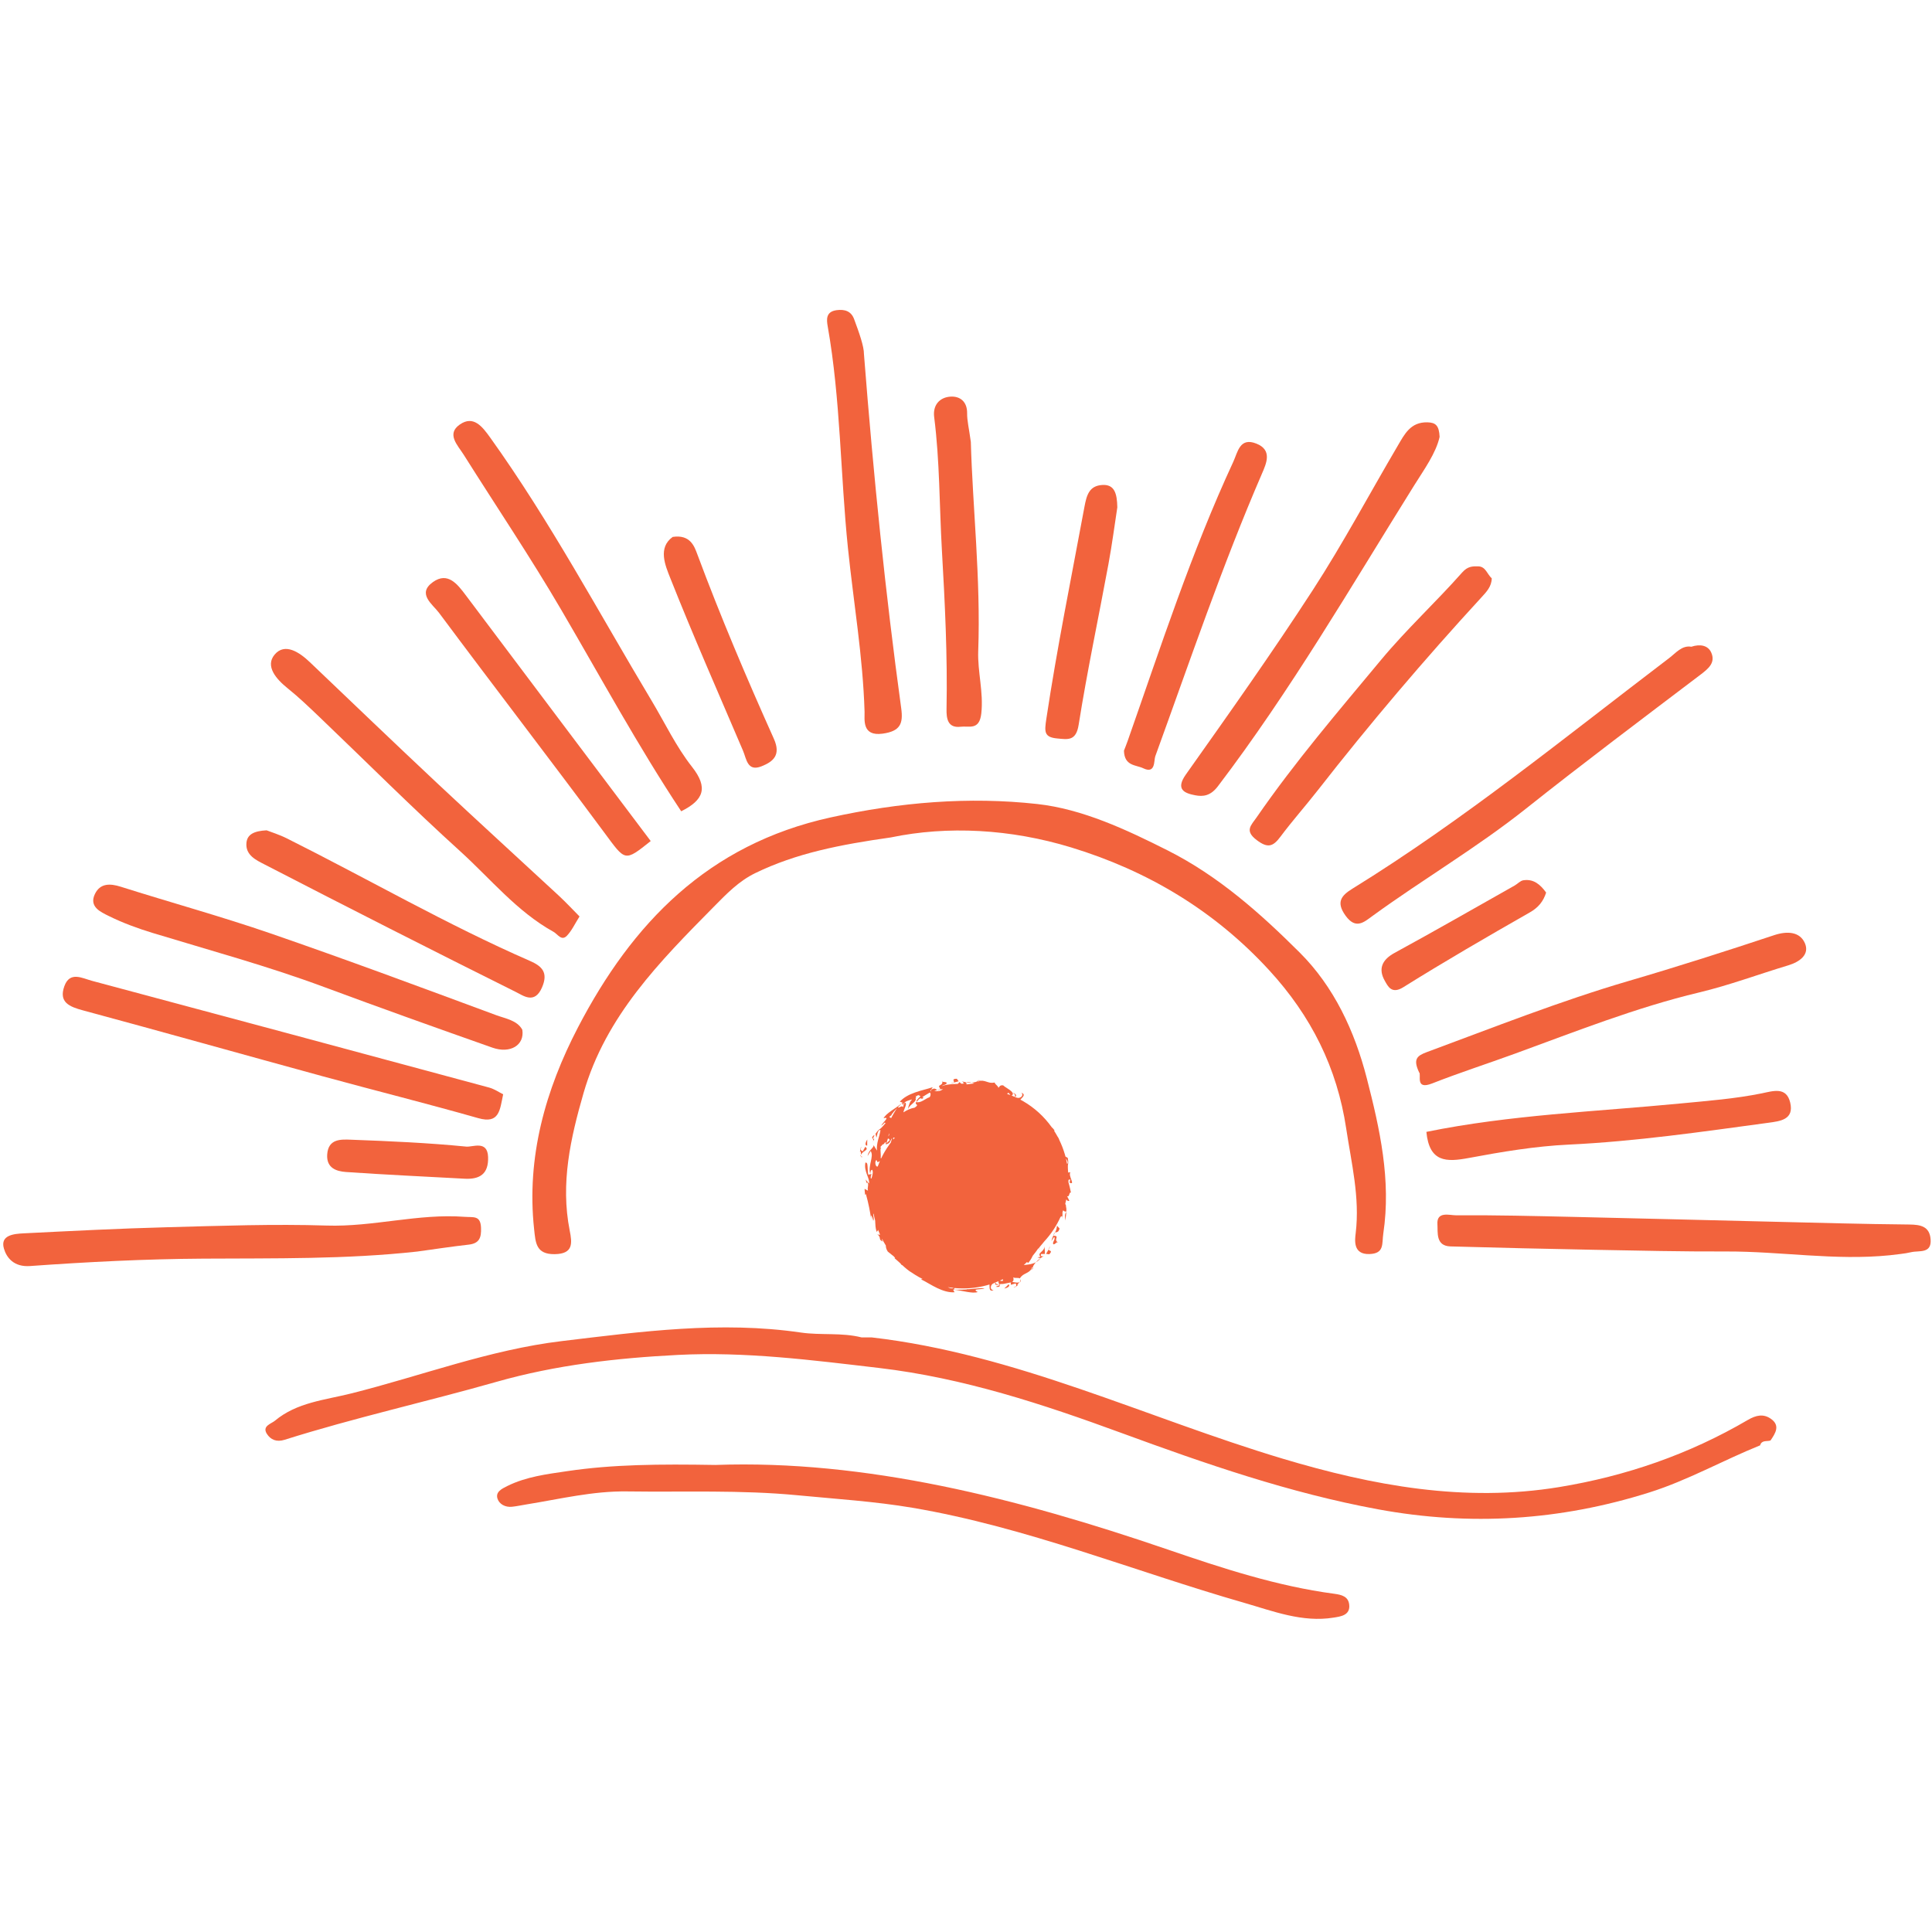 <svg xmlns="http://www.w3.org/2000/svg" xmlns:xlink="http://www.w3.org/1999/xlink" width="1080" zoomAndPan="magnify" viewBox="0 0 810 810" height="1080" preserveAspectRatio="xMidYMid meet" version="1.0"><defs><clipPath id="ea1d4b55a3"><path d="M 602 509 L 809.832 509 L 809.832 527 L 602 527 Z M 602 509 " clip-rule="nonzero"/></clipPath><clipPath id="2441eec0b7"><path d="M 346 129.602 L 379 129.602 L 379 308 L 346 308 Z M 346 129.602 " clip-rule="nonzero"/></clipPath><clipPath id="7e857aa212"><path d="M 409 452.27 L 412 452.27 L 412 454 L 409 454 Z M 409 452.27 " clip-rule="nonzero"/></clipPath><clipPath id="f40f60e6c4"><path d="M 399 452.27 L 402 452.27 L 402 454 L 399 454 Z M 399 452.27 " clip-rule="nonzero"/></clipPath><clipPath id="5fbad8241b"><path d="M 360.461 484 L 361 484 L 361 485 L 360.461 485 Z M 360.461 484 " clip-rule="nonzero"/></clipPath><clipPath id="1a4a5aead6"><path d="M 360.461 484 L 362 484 L 362 486 L 360.461 486 Z M 360.461 484 " clip-rule="nonzero"/></clipPath><clipPath id="979a7889b5"><path d="M 360.461 480 L 364 480 L 364 485 L 360.461 485 Z M 360.461 480 " clip-rule="nonzero"/></clipPath><clipPath id="4c4f4d9d54"><path d="M 362 453 L 449.441 453 L 449.441 542 L 362 542 Z M 362 453 " clip-rule="nonzero"/></clipPath></defs><path fill="#f2633d" d="M 373.48 351.098 C 352.211 354.121 333.852 357.695 316.695 366.031 C 309.676 369.438 304.566 374.797 299.297 380.133 C 276.648 403.07 253.984 425.91 244.648 458.285 C 239.188 477.227 234.926 496.109 238.852 515.922 C 239.887 521.137 240.457 525.711 232.539 525.812 C 224.691 525.91 224.547 521 223.938 515.398 C 220.637 485.109 228.754 456.793 242.32 430.738 C 265.047 387.086 296.781 354.039 348.191 342.723 C 377.25 336.324 406.141 333.906 434.902 337.09 C 453.746 339.176 472.078 347.73 489.574 356.555 C 510.855 367.289 528.41 382.918 544.906 399.359 C 559.262 413.664 567.934 432.25 573.027 452.035 C 578.512 473.348 583.297 494.75 579.961 517.117 C 579.312 521.461 580.527 525.543 574.152 525.766 C 567.086 526.016 568.059 519.719 568.391 516.918 C 570.168 501.953 566.578 487.633 564.402 473.141 C 560.582 447.676 549.711 425.957 532.145 406.816 C 509.105 381.715 481.051 365.035 449.086 355.285 C 423.645 347.527 397.238 346.141 373.484 351.098 Z M 373.48 351.098 " fill-opacity="1" fill-rule="nonzero"/><g clip-path="url(#ea1d4b55a3)"><path fill="#f2633d" d="M 792.219 526.281 C 769.324 528.582 746.578 524.609 723.742 524.688 C 705.203 524.754 686.664 524.328 668.125 523.977 C 648.133 523.602 628.145 523.121 608.156 522.566 C 601.828 522.391 602.875 516.684 602.645 513.262 C 602.273 507.684 607.816 509.539 610.41 509.52 C 626.914 509.402 643.422 509.824 659.926 510.195 C 687.293 510.809 714.66 511.531 742.031 512.18 C 761.508 512.641 780.98 513.207 800.461 513.383 C 805.305 513.426 809.016 514.207 809.418 519.613 C 809.871 525.734 804.586 524.203 801.281 524.984 C 798.324 525.684 795.246 525.871 792.219 526.281 Z M 792.219 526.281 " fill-opacity="1" fill-rule="nonzero"/></g><path fill="#f2633d" d="M 174.863 524.727 C 145.051 528.004 115.156 527.508 85.254 527.688 C 61.023 527.836 36.766 529.059 12.594 530.793 C 5.809 531.281 2.746 527.281 1.637 523.449 C 0.004 517.801 5.84 517.285 9.914 517.082 C 29.992 516.082 50.074 515.051 70.168 514.52 C 92.434 513.934 114.738 513.109 136.98 513.82 C 156.457 514.449 175.375 508.695 194.848 510.164 C 198.555 510.445 201.465 509.484 201.672 514.746 C 201.832 518.859 201.008 521.312 196.473 521.824 C 189.254 522.637 182.066 523.742 174.863 524.727 Z M 174.863 524.727 " fill-opacity="1" fill-rule="nonzero"/><path fill="#f2633d" d="M 218.977 431.707 C 220.016 438.207 213.918 441.867 206.445 439.234 C 182.844 430.918 159.277 422.504 135.824 413.793 C 112.281 405.047 88.078 398.477 64.09 391.172 C 57.785 389.254 51.512 386.961 45.617 384.043 C 42.219 382.363 37.137 380.164 39.844 374.711 C 42.035 370.297 46.078 370.324 50.598 371.754 C 71.574 378.398 92.824 384.23 113.617 391.398 C 145.238 402.305 176.602 413.977 207.973 425.594 C 211.93 427.062 216.777 427.738 218.977 431.707 Z M 218.977 431.707 " fill-opacity="1" fill-rule="nonzero"/><path fill="#f2633d" d="M 285.598 340.133 C 267.473 312.777 251.824 283.91 235.25 255.582 C 222.344 233.523 208.035 212.293 194.414 190.656 C 191.914 186.684 187.016 181.969 192.793 177.969 C 198.473 174.035 202.148 178.75 205.531 183.477 C 230.719 218.637 251.012 256.785 273.195 293.781 C 278.762 303.07 283.465 313.043 290.113 321.48 C 297.121 330.375 294.93 335.461 285.598 340.133 Z M 285.598 340.133 " fill-opacity="1" fill-rule="nonzero"/><path fill="#f2633d" d="M 709.105 271.145 C 712.777 269.926 716.086 270.555 717.434 273.562 C 719.328 277.785 716.309 280.297 713.02 282.797 C 688.504 301.406 663.871 319.867 639.785 339.016 C 619.246 355.34 596.637 368.602 575.477 383.98 C 571.91 386.574 568.438 389.859 564.129 383.895 C 560.047 378.234 562.324 375.473 567.012 372.582 C 613.73 343.734 656.195 309.051 699.793 275.91 C 702.617 273.762 705.176 270.465 709.102 271.145 Z M 709.105 271.145 " fill-opacity="1" fill-rule="nonzero"/><path fill="#f2633d" d="M 603.566 183.141 C 602.059 189.98 597.078 196.812 592.805 203.656 C 566.254 246.199 541.051 289.629 510.598 329.66 C 507.5 333.73 504.375 334.059 501.059 333.418 C 496.723 332.574 492.668 331.074 497.199 324.68 C 515.301 299.141 533.414 273.574 550.441 247.32 C 563.164 227.703 574.18 206.984 586.051 186.812 C 588.863 182.031 591.387 176.891 598.445 177.062 C 601.922 177.145 603.336 178.41 603.562 183.141 Z M 603.566 183.141 " fill-opacity="1" fill-rule="nonzero"/><path fill="#f2633d" d="M 210.949 458.793 C 209.559 465.457 209.371 471.309 200.523 468.793 C 178.797 462.617 156.875 457.133 135.086 451.18 C 101.652 442.043 68.293 432.645 34.832 423.617 C 29.152 422.086 24.531 420.27 26.98 413.469 C 29.277 407.09 34.445 410.113 38.562 411.215 C 94.082 426.066 149.59 440.984 205.074 455.965 C 207.285 456.562 209.27 457.969 210.945 458.793 Z M 210.949 458.793 " fill-opacity="1" fill-rule="nonzero"/><g clip-path="url(#2441eec0b7)"><path fill="#f2633d" d="M 362.215 148.449 C 366.254 200.059 371.199 248.598 377.84 296.953 C 378.73 303.438 377.422 306.559 370.055 307.586 C 361.215 308.816 362.57 301.551 362.473 298.363 C 361.777 275.312 357.863 252.656 355.508 229.816 C 352.316 198.883 352.453 167.613 347.023 136.836 C 346.523 134.016 346.176 130.672 350.727 130.043 C 354.23 129.562 356.871 130.5 358.09 133.789 C 360.199 139.477 362.246 145.223 362.215 148.449 Z M 362.215 148.449 " fill-opacity="1" fill-rule="nonzero"/></g><path fill="#f2633d" d="M 242.969 384.23 C 241.059 387.238 239.762 390.129 237.699 392.293 C 235.414 394.695 233.844 391.66 232.062 390.672 C 216.645 382.125 205.633 368.387 192.844 356.809 C 172.746 338.613 153.578 319.391 133.973 300.652 C 129.633 296.508 125.289 292.332 120.617 288.586 C 115.824 284.742 111.059 279.312 115.133 274.449 C 119.402 269.355 125.504 273.418 129.91 277.621 C 147.691 294.578 165.422 311.598 183.344 328.406 C 200.207 344.219 217.309 359.781 234.262 375.5 C 237.27 378.289 240.062 381.305 242.973 384.234 Z M 242.969 384.23 " fill-opacity="1" fill-rule="nonzero"/><path fill="#f2633d" d="M 594.961 449.582 C 592.414 444.152 593.953 442.672 598.168 441.113 C 626.27 430.723 654.117 419.668 682.93 411.238 C 703.352 405.266 723.633 398.773 743.828 392.07 C 749.332 390.246 754.543 390.625 756.668 395.336 C 758.836 400.141 754.594 403.262 749.738 404.723 C 737.273 408.473 725.02 413.066 712.383 416.086 C 685.832 422.434 660.574 432.477 635.047 441.789 C 623.531 445.988 611.844 449.75 600.441 454.234 C 593.051 457.141 596.082 450.473 594.961 449.582 Z M 594.961 449.582 " fill-opacity="1" fill-rule="nonzero"/><path fill="#f2633d" d="M 625.422 242.465 C 625.375 245.93 623.141 248.23 621.145 250.398 C 597.199 276.441 574.316 303.375 552.543 331.258 C 547.402 337.844 541.828 344.098 536.836 350.789 C 533.734 354.945 531.551 355.734 526.895 352.219 C 521.66 348.27 524.52 346.055 526.863 342.656 C 542.82 319.527 561.09 298.215 579.008 276.664 C 589.656 263.855 602.004 252.469 613.055 239.977 C 615.352 237.379 617.414 237.387 619.836 237.453 C 622.898 237.539 623.535 240.812 625.422 242.461 Z M 625.422 242.465 " fill-opacity="1" fill-rule="nonzero"/><path fill="#f2633d" d="M 598.016 474.547 C 633.047 467.398 668.922 466.074 704.539 462.637 C 715.945 461.535 727.344 460.68 738.59 458.398 C 743.336 457.434 748.938 455.465 750.551 462.258 C 752.258 469.438 746.34 470.059 741.355 470.734 C 713.555 474.512 685.809 478.543 657.703 479.879 C 643.641 480.547 629.586 482.91 615.711 485.504 C 606.422 487.238 599.246 487.355 598.016 474.547 Z M 598.016 474.547 " fill-opacity="1" fill-rule="nonzero"/><path fill="#f2633d" d="M 471.227 314.711 C 471.469 314.074 472.164 312.387 472.77 310.664 C 486.605 271.305 499.461 231.574 517.051 193.633 C 518.945 189.547 519.75 183.18 526.766 185.992 C 533.449 188.676 530.984 194.176 529.125 198.477 C 512.324 237.312 498.797 277.367 484.352 317.086 C 483.711 318.855 484.555 324.637 479.289 322.09 C 476.281 320.637 471.375 321.25 471.227 314.711 Z M 471.227 314.711 " fill-opacity="1" fill-rule="nonzero"/><path fill="#f2633d" d="M 407.027 185.297 C 407.773 212.547 411.211 242.668 410.125 272.965 C 409.812 281.664 412.398 290.098 411.422 299.074 C 410.629 306.371 406.25 304.262 402.773 304.688 C 397.246 305.359 396.762 301.133 396.84 297.191 C 397.27 274.961 396.168 252.812 394.891 230.609 C 393.824 212.031 394.02 193.379 391.656 174.859 C 391.012 169.797 393.977 166.582 398.508 166.289 C 402.422 166.039 405.539 168.312 405.469 173.277 C 405.43 176.293 406.211 179.32 407.027 185.297 Z M 407.027 185.297 " fill-opacity="1" fill-rule="nonzero"/><path fill="#f2633d" d="M 272.816 352.617 C 261.75 361.441 262.254 361.07 253.402 349.133 C 230.5 318.23 207.008 287.766 184.043 256.906 C 181.438 253.402 174.656 248.914 181.52 244.027 C 187.723 239.617 191.738 244.844 195.297 249.582 C 221.105 283.945 246.969 318.27 272.816 352.617 Z M 272.816 352.617 " fill-opacity="1" fill-rule="nonzero"/><path fill="#f2633d" d="M 111.773 348.117 C 113.508 348.801 117.051 349.887 120.32 351.523 C 154.332 368.535 187.289 387.637 222.199 402.875 C 227.172 405.047 230.02 407.703 227.191 414.102 C 224.117 421.059 219.484 417.492 216.418 415.965 C 181.109 398.383 145.941 380.512 110.898 362.414 C 107.516 360.664 102.816 358.574 103.324 353.34 C 103.668 349.844 106.457 348.391 111.773 348.117 Z M 111.773 348.117 " fill-opacity="1" fill-rule="nonzero"/><path fill="#f2633d" d="M 468.441 212.707 C 467.387 219.527 466.277 228.086 464.711 236.562 C 460.566 259.016 455.797 281.359 452.227 303.898 C 451.137 310.785 447.648 310.008 443.285 309.609 C 437.668 309.098 437.867 306.785 438.691 301.32 C 443.168 271.59 449.168 242.164 454.633 212.629 C 455.566 207.594 456.625 203.645 462.172 203.324 C 467.203 203.035 468.34 206.785 468.441 212.711 Z M 468.441 212.707 " fill-opacity="1" fill-rule="nonzero"/><path fill="#f2633d" d="M 282.035 225.105 C 289.383 224.004 291.117 229.059 292.324 232.301 C 302.082 258.516 313.012 284.234 324.445 309.73 C 327.48 316.496 324.277 319.305 319.238 321.289 C 313.309 323.629 312.977 318.172 311.508 314.73 C 301.246 290.695 290.707 266.773 281.066 242.488 C 278.906 237.047 275.703 229.637 282.035 225.105 Z M 282.035 225.105 " fill-opacity="1" fill-rule="nonzero"/><path fill="#f2633d" d="M 648.227 374.219 C 647.035 377.906 645.008 380.465 641.371 382.539 C 623.531 392.711 605.754 403.023 588.34 413.898 C 583.441 416.961 581.871 413.488 580.555 411.156 C 577.777 406.223 579.383 402.395 584.684 399.504 C 601.574 390.297 618.266 380.711 635.027 371.258 C 636.273 370.555 637.379 369.258 638.68 369.059 C 642.945 368.402 645.781 370.82 648.227 374.219 Z M 648.227 374.219 " fill-opacity="1" fill-rule="nonzero"/><path fill="#f2633d" d="M 194.648 494.172 C 178.129 493.273 161.602 492.512 145.098 491.371 C 141.004 491.09 136.84 489.699 137.176 484.09 C 137.586 477.312 143 477.672 147.293 477.832 C 163.375 478.426 179.477 479.145 195.48 480.719 C 198.184 480.984 204.375 477.941 204.633 485.059 C 204.891 492.133 201.219 494.57 194.648 494.176 Z M 194.648 494.172 " fill-opacity="1" fill-rule="nonzero"/><path fill="#f2633d" d="M 365.504 560.719 C 425.816 567.688 480.316 594.324 537.609 611.508 C 575.512 622.875 613.996 629.984 653.734 623.457 C 681.711 618.863 708.203 609.715 732.723 595.355 C 736.25 593.293 739.305 592.656 742.41 594.809 C 746.492 597.633 744.363 600.906 742.289 603.934 C 740.762 604.449 738.609 603.629 737.934 605.969 C 722.332 612.262 707.641 620.617 691.484 625.719 C 654.117 637.52 616.328 639.898 577.758 632.789 C 540.703 625.957 505.453 613.715 470.156 600.773 C 437.273 588.719 403.938 577.688 368.539 573.527 C 340.445 570.227 312.34 566.613 284.23 568.055 C 258.715 569.359 233.133 572.23 208.172 579.34 C 178.645 587.746 148.617 594.383 119.316 603.637 C 115.93 604.703 113.461 603.602 111.898 601.164 C 109.77 597.844 113.75 596.918 115.266 595.645 C 124.449 587.945 136.207 586.977 147.215 584.215 C 176.645 576.836 205.203 565.895 235.539 562.258 C 268.84 558.266 302.098 553.75 335.797 558.676 C 344.129 559.895 352.82 558.602 361.184 560.707 C 362.621 560.711 364.062 560.715 365.5 560.719 Z M 365.504 560.719 " fill-opacity="1" fill-rule="nonzero"/><path fill="#f2633d" d="M 299.949 614.188 C 362.836 611.934 426.641 628.105 489.504 649.621 C 512.348 657.441 535.324 664.996 559.402 668.199 C 562.578 668.621 565.234 669.359 565.652 672.66 C 566.234 677.289 561.938 677.734 559.152 678.188 C 546.023 680.336 533.695 675.461 521.598 671.984 C 475.23 658.68 430.277 640.227 382.516 632.133 C 366.785 629.469 350.531 628.453 334.52 626.91 C 310.566 624.598 286.75 625.621 262.871 625.285 C 248.605 625.086 234.801 628.461 220.852 630.711 C 218.789 631.047 216.738 631.492 214.664 631.715 C 211.859 632.02 209.293 630.625 208.57 628.293 C 207.707 625.5 210.277 624.219 212.68 623.027 C 220.605 619.094 229.273 618.047 237.773 616.789 C 256.945 613.945 276.301 613.797 299.945 614.188 Z M 299.949 614.188 " fill-opacity="1" fill-rule="nonzero"/><path fill="#f2633d" d="M 395.082 453.5 C 395.07 453.387 395.051 453.266 395.02 453.133 C 394.844 453.332 394.906 453.434 395.082 453.5 Z M 395.082 453.5 " fill-opacity="1" fill-rule="nonzero"/><g clip-path="url(#7e857aa212)"><path fill="#f2633d" d="M 410.457 453.09 C 410.836 453.094 411.211 453.098 411.211 453.098 C 411.281 453.113 411.324 453.121 411.355 453.121 C 411.363 453.121 411.375 453.117 411.387 453.117 C 411.391 453.066 409.945 452.648 409.902 453.09 C 409.918 453.09 409.93 453.09 409.941 453.09 C 410.082 453.09 410.27 453.09 410.457 453.09 Z M 410.457 453.09 " fill-opacity="1" fill-rule="nonzero"/></g><path fill="#f2633d" d="M 403.246 453.391 C 403.074 453.32 402.887 453.266 402.688 453.23 C 402.844 453.281 403.035 453.336 403.246 453.391 Z M 403.246 453.391 " fill-opacity="1" fill-rule="nonzero"/><path fill="#f2633d" d="M 407.41 453.855 C 407.117 453.773 406.816 453.707 406.508 453.664 C 406.242 453.625 405.973 453.602 405.695 453.602 C 405.418 453.609 405.137 453.637 404.852 453.688 C 404.852 453.688 404.855 453.695 404.863 453.707 C 405.258 453.762 405.672 453.809 406.086 453.832 C 406.531 453.875 406.977 453.875 407.41 453.855 Z M 407.41 453.855 " fill-opacity="1" fill-rule="nonzero"/><g clip-path="url(#f40f60e6c4)"><path fill="#f2633d" d="M 401.379 453.473 C 401.715 453.398 401.938 453.352 401.938 453.352 C 401.938 453.352 401.742 453.078 401.543 452.809 C 401.34 452.539 401.141 452.27 401.141 452.27 C 399.473 452.293 399.68 452.75 399.852 453.219 C 399.938 453.449 400.012 453.688 399.855 453.883 C 399.957 453.855 400.059 453.828 400.164 453.801 C 400.605 453.68 401.047 453.562 401.379 453.473 Z M 401.379 453.473 " fill-opacity="1" fill-rule="nonzero"/></g><path fill="#f2633d" d="M 399.852 453.887 C 399.852 453.883 399.852 453.883 399.855 453.883 C 399.523 453.973 399.207 454.062 398.957 454.148 C 398.633 454.254 398.414 454.324 398.414 454.324 C 398.852 454.277 399.168 454.215 399.398 454.137 C 399.625 454.066 399.77 453.984 399.852 453.887 Z M 399.852 453.887 " fill-opacity="1" fill-rule="nonzero"/><path fill="#f2633d" d="M 427.855 537.148 C 427.758 537.285 427.617 537.441 427.453 537.602 C 427.625 537.551 427.789 537.488 427.945 537.395 Z M 427.855 537.148 " fill-opacity="1" fill-rule="nonzero"/><path fill="#f2633d" d="M 427.629 536.527 L 427.855 537.148 C 428.059 536.844 428.066 536.613 427.629 536.527 Z M 427.629 536.527 " fill-opacity="1" fill-rule="nonzero"/><path fill="#f2633d" d="M 421.969 539.348 C 421.516 539.816 421.035 540.238 421.035 540.238 C 421.449 540.156 422.145 539.949 422.617 539.641 C 423.09 539.336 423.332 538.934 422.867 538.441 C 422.867 538.441 422.418 538.895 421.969 539.348 Z M 421.969 539.348 " fill-opacity="1" fill-rule="nonzero"/><path fill="#f2633d" d="M 435.902 523.762 L 435.492 523.48 C 435.52 523.66 435.617 523.785 435.902 523.762 Z M 435.902 523.762 " fill-opacity="1" fill-rule="nonzero"/><path fill="#f2633d" d="M 366.219 480.004 C 366.184 479.91 366.133 479.816 366.055 479.719 C 366.055 479.719 366.117 479.828 366.219 480.004 Z M 366.219 480.004 " fill-opacity="1" fill-rule="nonzero"/><path fill="#f2633d" d="M 405.379 540.465 L 405.332 540.395 C 405.328 540.422 405.344 540.445 405.379 540.465 Z M 405.379 540.465 " fill-opacity="1" fill-rule="nonzero"/><path fill="#f2633d" d="M 428.949 461.652 C 429.066 461.535 429.145 461.457 429.145 461.457 C 429.047 461.508 428.988 461.574 428.949 461.652 Z M 428.949 461.652 " fill-opacity="1" fill-rule="nonzero"/><path fill="#f2633d" d="M 447.152 507.945 C 447.125 507.945 447.102 507.945 447.074 507.949 C 447.074 507.988 447.074 508.027 447.07 508.066 C 447.098 508.023 447.125 507.984 447.152 507.945 Z M 447.152 507.945 " fill-opacity="1" fill-rule="nonzero"/><path fill="#f2633d" d="M 446.609 511.719 C 446.793 510.613 446.988 509.277 447.07 508.129 C 447.07 508.105 447.07 508.086 447.07 508.066 C 446.68 508.652 446.508 509.137 446.492 509.68 C 446.477 510.258 446.57 510.887 446.609 511.719 Z M 446.609 511.719 " fill-opacity="1" fill-rule="nonzero"/><path fill="#f2633d" d="M 443.297 520.727 C 443.383 520.801 443.48 520.871 443.598 520.941 C 443.582 520.68 443.465 520.648 443.297 520.727 Z M 443.297 520.727 " fill-opacity="1" fill-rule="nonzero"/><path fill="#f2633d" d="M 440.801 520.328 C 440.801 520.328 441.109 519.898 441.398 519.453 C 441.68 519.004 441.957 518.555 441.957 518.555 C 442.324 519.07 442.098 519.684 441.824 520.23 C 441.559 520.781 441.297 521.285 441.668 521.676 C 442.113 521.812 442.875 520.926 443.297 520.727 C 442.559 520.129 442.777 519.527 442.918 519.039 C 443.074 518.496 443.121 518.113 441.621 518.051 C 441.555 518.18 441.488 518.312 441.426 518.453 C 441.207 518.953 441.008 519.547 440.801 520.328 Z M 440.801 520.328 " fill-opacity="1" fill-rule="nonzero"/><path fill="#f2633d" d="M 443.156 513.875 C 443.078 514.676 442.934 515.297 442.762 515.812 C 442.621 516.168 442.473 516.477 442.316 516.766 C 442.484 516.676 442.66 516.648 442.84 516.625 C 443.309 516.555 443.844 516.477 444.219 515.055 C 444.219 515.055 443.953 514.758 443.688 514.461 C 443.422 514.168 443.156 513.875 443.156 513.875 Z M 443.156 513.875 " fill-opacity="1" fill-rule="nonzero"/><path fill="#f2633d" d="M 441.582 518.047 C 441.594 518.051 441.605 518.051 441.621 518.051 C 441.789 517.73 441.957 517.441 442.113 517.148 C 442.18 517.023 442.25 516.895 442.316 516.766 C 442.266 516.797 442.215 516.828 442.164 516.875 C 441.949 517.055 441.781 517.406 441.582 518.047 Z M 441.582 518.047 " fill-opacity="1" fill-rule="nonzero"/><path fill="#f2633d" d="M 435.719 528.16 C 435.91 527.957 436.086 527.738 436.254 527.504 C 436.254 527.504 436.246 527.5 436.23 527.496 C 435.914 527.738 435.59 527.996 435.277 528.273 C 434.934 528.555 434.621 528.871 434.324 529.195 C 434.59 529.047 434.848 528.879 435.102 528.691 C 435.312 528.531 435.52 528.355 435.719 528.16 Z M 435.719 528.16 " fill-opacity="1" fill-rule="nonzero"/><path fill="#f2633d" d="M 437.598 526.578 C 437.77 526.508 437.945 526.41 438.109 526.297 C 437.961 526.371 437.785 526.469 437.598 526.578 Z M 437.598 526.578 " fill-opacity="1" fill-rule="nonzero"/><path fill="#f2633d" d="M 436.777 526.703 C 436.418 526.625 436.254 526.344 436.449 525.758 C 436.449 525.758 436.855 525.746 437.262 525.734 C 437.676 525.719 438.086 525.703 438.086 525.703 C 438.086 525.703 438.082 525.5 438.074 525.195 C 438.07 524.898 438.051 524.492 438.02 524.09 C 437.961 523.285 437.887 522.508 437.887 522.508 C 437.902 523.078 437.703 523.551 437.426 523.949 C 437.152 524.355 436.762 524.66 436.457 524.961 C 435.84 525.559 435.422 526.035 436.25 526.918 C 436.25 526.918 435.93 526.984 435.609 527.051 C 435.293 527.113 434.977 527.18 434.977 527.18 C 434.977 527.18 435.297 527.262 435.613 527.344 C 435.887 527.41 436.156 527.477 436.234 527.496 C 436.723 527.129 437.195 526.812 437.598 526.578 C 437.301 526.699 437.008 526.75 436.777 526.703 Z M 436.777 526.703 " fill-opacity="1" fill-rule="nonzero"/><path fill="#f2633d" d="M 432.711 531.887 C 432.441 532.152 432.176 532.414 432.176 532.414 C 432.117 532.453 432.078 532.48 432.059 532.5 C 432.051 532.508 432.043 532.52 432.035 532.527 C 432.07 532.562 433.387 531.836 433.105 531.496 C 433.094 531.508 433.086 531.516 433.078 531.527 C 432.977 531.625 432.844 531.758 432.711 531.887 Z M 432.711 531.887 " fill-opacity="1" fill-rule="nonzero"/><path fill="#f2633d" d="M 440.355 522.5 C 440.078 522.844 439.898 523.109 439.793 523.328 C 439.68 523.543 439.637 523.699 439.648 523.824 C 439.648 523.828 439.652 523.828 439.652 523.832 C 439.824 523.531 439.98 523.246 440.098 523.008 C 440.25 522.703 440.355 522.5 440.355 522.5 Z M 440.355 522.5 " fill-opacity="1" fill-rule="nonzero"/><path fill="#f2633d" d="M 440.121 524.301 C 439.895 524.195 439.676 524.078 439.652 523.832 C 439.598 523.922 439.543 524.016 439.488 524.109 C 439.262 524.504 439.031 524.902 438.859 525.199 C 438.676 525.488 438.555 525.68 438.555 525.68 C 438.555 525.68 438.887 525.734 439.215 525.785 C 439.551 525.832 439.883 525.883 439.883 525.883 C 441.043 524.684 440.574 524.508 440.121 524.301 Z M 440.121 524.301 " fill-opacity="1" fill-rule="nonzero"/><g clip-path="url(#5fbad8241b)"><path fill="#f2633d" d="M 360.973 484.754 C 360.945 484.586 360.934 484.375 360.934 484.145 C 360.852 484.305 360.777 484.469 360.734 484.645 Z M 360.973 484.754 " fill-opacity="1" fill-rule="nonzero"/></g><g clip-path="url(#1a4a5aead6)"><path fill="#f2633d" d="M 361.57 485.031 L 360.973 484.754 C 361.047 485.109 361.203 485.281 361.57 485.031 Z M 361.57 485.031 " fill-opacity="1" fill-rule="nonzero"/></g><g clip-path="url(#979a7889b5)"><path fill="#f2633d" d="M 362.863 482.32 C 363.438 481.879 363.664 481.492 362.785 480.801 C 362.785 480.801 362.516 481.273 362.246 481.746 C 362.113 481.98 361.98 482.219 361.879 482.398 C 361.777 482.574 361.715 482.695 361.715 482.695 C 360.891 482.27 360.484 482.055 361.191 480.871 C 360.711 481 360.637 482.34 360.539 483.051 L 360.832 482.625 C 360.961 483.012 360.93 483.625 360.934 484.145 C 361.387 483.277 362.277 482.754 362.863 482.32 Z M 362.863 482.32 " fill-opacity="1" fill-rule="nonzero"/></g><path fill="#f2633d" d="M 363.586 480.312 C 363.586 480.312 363.582 479.672 363.578 479.035 C 363.57 478.387 363.609 477.746 363.609 477.746 C 363.375 478.094 363.027 478.734 362.914 479.285 C 362.797 479.836 362.906 480.293 363.586 480.312 Z M 363.586 480.312 " fill-opacity="1" fill-rule="nonzero"/><path fill="#f2633d" d="M 366.039 478.445 C 366.273 478.086 366.523 477.766 366.516 477.352 C 365.926 477.723 365.938 477.488 366.109 477.082 C 366.285 476.676 366.613 476.102 366.609 475.785 C 364.559 477.383 366.547 477.094 366.039 478.445 Z M 366.039 478.445 " fill-opacity="1" fill-rule="nonzero"/><path fill="#f2633d" d="M 366.039 478.445 C 365.934 478.613 365.828 478.793 365.77 478.992 C 365.906 478.781 365.98 478.609 366.039 478.445 Z M 366.039 478.445 " fill-opacity="1" fill-rule="nonzero"/><path fill="#f2633d" d="M 374.52 466.516 L 374.605 466.531 C 374.59 466.508 374.559 466.504 374.52 466.516 Z M 374.52 466.516 " fill-opacity="1" fill-rule="nonzero"/><g clip-path="url(#4c4f4d9d54)"><path fill="#f2633d" d="M 449.211 494.758 C 449.023 494.246 448.809 493.641 448.66 493.062 C 448.52 492.48 448.492 491.91 448.746 491.434 L 447.84 491.605 C 447.836 491.543 447.828 491.48 447.824 491.418 C 447.746 490.34 447.695 489.656 447.703 489.191 C 447.695 488.707 447.723 488.469 447.766 488.25 C 447.809 488.035 447.859 487.84 447.867 487.449 C 447.871 487.25 447.863 487.004 447.84 486.68 C 447.805 486.355 447.75 485.957 447.664 485.449 C 447.664 485.449 447.324 485.25 446.98 485.055 C 446.883 485 446.793 484.945 446.703 484.895 C 446.645 484.676 446.586 484.453 446.523 484.234 C 446.531 484.227 446.535 484.223 446.539 484.219 C 446.504 484.105 446.461 483.996 446.422 483.887 C 445.82 481.836 445.051 479.855 444.129 477.965 C 443.98 477.484 443.766 476.996 443.418 476.539 C 443.418 476.539 443.426 476.57 443.438 476.613 C 442.973 475.754 442.48 474.914 441.953 474.094 C 442.012 474.047 442.062 473.992 442.109 473.914 C 441.77 473.41 441.367 472.969 440.93 472.578 C 437.77 468.137 433.68 464.406 428.941 461.664 C 428.945 461.66 428.949 461.656 428.949 461.652 C 428.945 461.656 428.941 461.66 428.941 461.664 C 428.562 461.445 428.18 461.234 427.793 461.027 C 427.934 460.871 428.094 460.707 428.25 460.543 C 429.062 459.707 429.898 458.812 428.258 458.113 C 428.887 458.883 428.59 459.559 428.035 459.953 C 427.473 460.355 426.68 460.457 426.164 460.086 C 426.172 460.117 426.172 460.16 426.168 460.211 C 425.945 460.102 425.715 459.996 425.488 459.895 C 426.031 459.711 426.133 459.363 425.934 459.012 C 425.723 458.633 425.184 458.242 424.543 458.117 C 424.805 458.238 425.02 458.383 425.18 458.543 C 425.34 458.711 425.453 458.887 425.52 459.062 C 425.637 459.371 425.594 459.66 425.422 459.863 C 425.078 459.711 424.73 459.562 424.383 459.422 C 424.309 459.367 424.234 459.312 424.16 459.258 C 424.27 459.215 424.391 459.133 424.531 459 C 424.914 458.359 424.266 457.652 423.34 456.973 C 422.871 456.645 422.344 456.309 421.855 455.98 C 421.355 455.672 420.902 455.363 420.594 455.043 C 419.93 454.953 419.566 455.07 419.309 455.254 C 419.047 455.445 418.883 455.742 418.602 456.105 C 418.531 455.672 418.191 455.301 417.836 454.965 C 417.48 454.629 417.113 454.289 417.016 453.855 C 416.281 454.008 415.668 454.012 415.109 453.922 C 414.551 453.824 414.043 453.629 413.527 453.477 C 413.012 453.316 412.492 453.148 411.926 453.105 C 411.75 453.098 411.57 453.102 411.387 453.117 C 411.387 453.121 411.375 453.125 411.355 453.121 C 410.949 453.16 410.52 453.254 410.059 453.457 C 409.938 453.293 409.895 453.176 409.902 453.09 C 409.785 453.094 409.707 453.098 409.707 453.098 L 409.867 453.277 C 409.359 453.574 408.754 453.738 408.105 453.805 C 407.879 453.828 407.648 453.844 407.41 453.855 C 407.617 453.914 407.82 453.98 408.02 454.062 C 408.156 454.121 408.285 454.188 408.418 454.25 C 408.047 454.281 407.578 454.344 407.113 454.398 C 406.449 454.469 405.793 454.57 405.418 454.633 C 405.355 454.527 405.273 454.391 405.191 454.254 C 405.047 454.012 404.906 453.773 404.863 453.707 C 404.258 453.621 403.699 453.508 403.246 453.391 C 403.547 453.516 403.789 453.688 403.914 453.883 C 404.008 454.027 404.039 454.172 403.988 454.312 C 403.887 454.316 403.785 454.324 403.684 454.328 C 403.469 454.344 403.254 454.352 403.035 454.363 C 402.988 454.316 402.938 454.27 402.891 454.223 C 402.586 453.945 402.285 453.668 402.285 453.668 C 402.285 453.668 402.145 453.812 401.934 454.031 C 401.828 454.141 401.699 454.277 401.57 454.422 C 400.828 454.449 400.098 454.5 399.383 454.527 C 398.457 454.594 397.566 454.688 396.738 454.828 C 396.051 454.973 395.414 455.141 394.84 455.367 C 395.09 455.145 395.43 455.004 395.77 454.891 C 396.348 454.691 396.891 454.516 396.906 453.98 C 396.684 453.566 395.52 453.656 395.082 453.5 C 395.18 454.445 394.602 454.715 394.156 454.961 C 393.707 455.207 393.414 455.426 394.125 456.289 C 394.078 456.438 394.082 456.559 394.191 456.633 C 393.914 456.715 393.648 456.785 393.387 456.867 C 393.25 456.906 393.113 456.949 392.973 456.992 C 393.031 457.008 393.09 457.02 393.156 457.023 C 393.418 457.043 393.754 456.934 394.273 456.672 C 394.453 456.727 394.777 456.711 395.344 456.582 C 394.676 457.242 393.805 457.469 392.855 457.48 C 392.492 457.504 392.121 457.496 391.75 457.48 C 391.828 457.438 391.91 457.391 391.988 457.352 C 392.336 457.199 392.66 457.09 392.973 456.992 C 392.789 456.938 392.648 456.832 392.5 456.723 C 392.121 456.441 391.691 456.117 390.422 456.859 C 390.422 456.859 390.406 457.117 390.387 457.426 C 390.266 457.426 390.145 457.418 390.027 457.422 C 390.027 457.422 390.09 457.32 390.18 457.164 C 390.273 457.008 390.398 456.805 390.527 456.609 C 390.789 456.207 391.051 455.805 391.051 455.805 C 388.746 456.598 386.102 457.129 383.594 458.035 C 381.098 458.922 378.746 460.152 377.254 461.914 L 378.449 462.266 C 378.25 462.434 378.047 462.594 377.844 462.75 C 377.645 462.914 377.445 463.074 377.242 463.227 C 376.84 463.539 376.426 463.828 376.016 464.105 C 375.215 464.684 374.402 465.203 373.66 465.727 C 372.934 466.266 372.234 466.754 371.688 467.281 C 371.137 467.809 370.695 468.324 370.434 468.855 C 372.039 468.371 371.824 468.914 371.203 469.672 C 371.055 469.867 370.883 470.074 370.703 470.289 C 370.645 470.316 370.582 470.34 370.516 470.359 L 370.598 470.414 C 370.082 471.02 369.559 471.625 369.492 471.965 C 369.785 471.734 370.082 471.473 370.375 471.195 C 370.562 471.02 370.742 470.828 370.922 470.633 L 371.277 470.879 C 370.496 471.781 370.02 472.34 369.668 472.68 C 369.332 473.031 369.141 473.18 368.957 473.301 C 368.773 473.426 368.602 473.527 368.316 473.797 C 368.176 473.934 368.004 474.113 367.793 474.359 C 367.59 474.613 367.348 474.938 367.047 475.355 C 367.047 475.355 367.148 475.738 367.25 476.117 C 367.305 476.309 367.355 476.496 367.395 476.637 C 367.438 476.777 367.465 476.875 367.465 476.875 C 367.551 477.004 367.645 476.086 367.887 475.195 C 368.113 474.297 368.562 473.48 369.148 473.82 C 369.105 474.152 369.039 474.488 368.957 474.824 C 368.883 475.164 368.805 475.516 368.711 475.867 C 368.617 476.219 368.516 476.57 368.41 476.926 C 368.309 477.285 368.223 477.652 368.129 478.016 C 368.039 478.383 367.949 478.75 367.871 479.117 C 367.797 479.484 367.746 479.859 367.699 480.227 C 367.656 480.598 367.629 480.961 367.621 481.324 C 367.613 481.684 367.648 482.047 367.695 482.398 C 367.695 482.398 367.258 481.75 366.848 481.078 C 366.605 480.676 366.367 480.27 366.219 480.004 C 366.41 480.527 365.973 480.988 365.43 481.609 C 365.102 481.973 364.727 482.391 364.398 482.887 C 364.094 483.391 363.844 483.977 363.75 484.656 C 363.75 484.656 364.07 484.129 364.391 483.598 C 364.551 483.336 364.703 483.078 364.832 482.883 C 364.961 482.691 365.047 482.566 365.047 482.566 C 365.41 483.168 365.539 483.863 365.492 484.609 C 365.438 485.355 365.281 486.176 365.09 487.027 C 365.039 487.242 364.992 487.457 364.941 487.672 C 364.902 487.891 364.859 488.109 364.82 488.332 C 364.742 488.77 364.676 489.211 364.633 489.648 C 364.555 490.523 364.617 491.383 364.871 492.148 C 364.941 491.332 365.016 490.52 365.672 490.445 C 365.73 490.52 365.773 490.605 365.809 490.695 C 365.805 491 365.824 491.059 365.895 491.02 C 365.945 491.348 365.926 491.734 365.855 492.141 C 365.746 492.828 365.547 493.574 365.336 494.129 C 365.25 494.109 365.172 494.086 365.094 494.051 C 365.008 493.508 365.047 492.969 365.422 492.227 C 365.422 492.227 365.094 492.281 364.766 492.336 C 364.441 492.395 364.113 492.449 364.113 492.449 C 364.121 492.578 364.133 492.699 364.145 492.824 C 364.145 492.82 364.145 492.82 364.145 492.82 C 363.895 492.129 363.855 491.254 363.797 490.418 C 363.723 488.742 363.797 487.199 362.816 487.438 C 362.648 488.324 362.656 489.207 362.797 490.047 C 362.957 490.887 363.199 491.688 363.465 492.426 C 363.746 493.168 364.02 493.852 364.184 494.477 C 364.363 495.105 364.453 495.676 364.316 496.211 C 364.316 496.211 363.969 495.789 363.617 495.367 C 363.441 495.148 363.27 494.934 363.137 494.77 C 363.004 494.605 362.926 494.496 362.926 494.496 C 362.926 494.496 362.945 494.602 362.992 494.762 C 363.039 494.922 363.098 495.137 363.156 495.348 C 363.277 495.773 363.395 496.195 363.395 496.195 L 363.48 495.695 C 364.043 496.043 364.012 496.574 363.926 497.203 C 363.848 497.824 363.684 498.543 363.914 499.199 C 363.914 499.199 363.555 499.008 363.195 498.812 C 362.836 498.613 362.477 498.41 362.477 498.41 C 362.477 498.41 362.484 498.57 362.5 498.812 C 362.52 499.055 362.527 499.375 362.566 499.699 C 362.641 500.34 362.711 500.98 362.711 500.98 L 363.039 500.609 C 364.152 504.629 364.812 508.035 365.348 511.867 C 365.348 511.867 365.332 511.727 365.309 511.512 C 365.285 511.297 365.242 511.016 365.227 510.73 C 365.188 510.16 365.148 509.59 365.148 509.59 C 365.473 509.68 365.902 510.781 366.109 511.789 C 366.449 511.492 366.285 510.75 366.207 510.051 C 366.129 509.473 366.066 508.949 366.266 508.777 C 366.445 509.785 366.664 510.789 366.922 511.785 C 366.938 512.02 366.945 512.25 366.949 512.48 C 366.961 513.016 366.996 513.543 367.059 514.172 C 367.094 514.484 367.141 514.824 367.207 515.191 C 367.285 515.559 367.383 515.953 367.512 516.395 C 367.75 516.422 367.93 516.027 368.148 515.637 C 368.398 516.297 368.672 516.949 368.961 517.598 C 368.742 517.75 368.398 517.738 367.805 517.398 C 368.805 518.297 368.84 518.82 368.902 519.273 C 368.969 519.719 369.086 520.082 370.215 520.551 C 370.023 520.387 369.879 520.039 369.742 519.688 C 369.773 519.586 369.812 519.52 369.855 519.469 C 370.324 520.391 370.836 521.297 371.387 522.188 C 371.402 522.941 371.551 523.699 372.176 524.688 C 372.176 524.688 372.371 524.852 372.664 525.105 C 372.957 525.355 373.367 525.668 373.766 525.984 C 374.074 526.23 374.383 526.469 374.652 526.668 C 374.859 526.914 375.07 527.156 375.285 527.398 C 375.18 527.48 375.043 527.504 375.043 527.504 C 375.422 527.809 375.781 528.129 376.141 528.457 C 376.508 528.773 376.867 529.098 377.223 529.43 C 377.277 529.484 377.34 529.535 377.398 529.594 C 377.48 529.672 377.566 529.754 377.652 529.836 C 377.676 530.016 377.789 530.195 378.051 530.336 C 378.156 530.391 378.25 530.434 378.332 530.461 C 378.344 530.473 378.352 530.48 378.363 530.488 C 378.688 530.781 379.008 531.07 379.32 531.359 C 380.023 531.965 380.723 532.531 381.406 533.016 C 381.656 533.18 381.902 533.328 382.148 533.473 C 383.137 534.156 384.152 534.789 385.188 535.367 C 385.188 535.375 385.188 535.383 385.188 535.391 C 385.273 535.434 385.367 535.469 385.453 535.512 C 385.891 535.754 386.336 535.984 386.781 536.207 C 386.422 536.285 386.121 536.348 386.121 536.348 C 388.309 537.418 390.555 538.91 392.969 540.043 C 395.359 541.18 397.895 541.973 400.195 541.785 L 399.598 540.691 C 399.855 540.711 400.113 540.738 400.367 540.773 C 400.625 540.801 400.879 540.828 401.133 540.859 C 401.637 540.93 402.133 541.012 402.617 541.109 C 403.594 541.266 404.539 541.473 405.43 541.625 C 406.324 541.758 407.164 541.91 407.926 541.922 C 408.688 541.941 409.367 541.887 409.926 541.695 C 408.445 540.902 408.984 540.672 409.957 540.574 C 410.934 540.438 412.383 540.441 412.789 540.164 C 412.418 540.121 412.027 540.094 411.621 540.082 C 411.219 540.074 410.805 540.09 410.387 540.117 C 409.555 540.184 408.715 540.242 407.965 540.34 C 406.66 540.469 405.617 540.574 405.383 540.461 L 405.473 540.586 C 405.473 540.586 405.133 540.621 404.617 540.641 C 404.105 540.664 403.418 540.699 402.727 540.723 C 402.031 540.719 401.34 540.715 400.82 540.711 C 400.559 540.711 400.34 540.703 400.188 540.691 C 400.035 540.684 399.949 540.68 399.949 540.68 L 400.121 540.012 C 404.625 540.438 409.188 540.066 413.578 538.895 C 413.582 538.898 413.582 538.902 413.582 538.906 C 413.582 538.902 413.582 538.898 413.582 538.891 C 414.004 538.781 414.426 538.66 414.844 538.531 C 414.855 538.742 414.855 538.969 414.859 539.195 C 414.879 540.359 414.922 541.586 416.574 540.918 C 415.586 540.82 415.316 540.133 415.43 539.461 C 415.543 538.781 416.035 538.145 416.66 538.043 C 416.633 538.027 416.602 537.996 416.57 537.961 C 416.805 537.875 417.039 537.793 417.273 537.703 C 417.02 538.215 417.191 538.531 417.582 538.641 C 417.906 538.734 418.379 538.688 418.824 538.492 C 419.348 538.637 419.18 538.781 418.797 538.938 C 418.387 539.098 417.75 539.273 417.527 539.496 C 419.754 539.777 418.863 538.918 419.418 538.297 C 419.816 538.363 420.316 538.332 420.859 538.25 C 421.422 538.152 422.035 538.016 422.609 537.898 C 423.086 537.789 423.535 537.703 423.93 537.68 C 423.777 537.844 423.719 538.145 423.781 538.656 C 423.781 538.656 424.305 538.512 424.828 538.371 C 425.09 538.297 425.352 538.223 425.547 538.168 C 425.746 538.113 425.875 538.074 425.875 538.074 C 426.156 538.957 426.297 539.398 424.953 539.734 C 425.387 539.984 426.387 539.086 426.957 538.652 L 426.449 538.746 C 426.633 538.383 427.086 537.973 427.453 537.598 C 426.52 537.895 425.52 537.637 424.797 537.527 C 424.641 537.504 424.496 537.496 424.367 537.504 C 424.742 537.168 424.879 536.883 424.926 536.613 C 424.973 536.293 424.883 535.969 424.824 535.508 C 425.176 535.77 425.68 535.789 426.168 535.773 C 426.66 535.762 427.156 535.742 427.535 535.98 C 427.949 535.355 428.375 534.918 428.836 534.586 C 429.301 534.258 429.797 534.039 430.273 533.781 C 430.75 533.531 431.234 533.281 431.668 532.91 C 431.793 532.793 431.918 532.664 432.035 532.523 C 432.035 532.52 432.039 532.512 432.059 532.496 C 432.316 532.184 432.551 531.812 432.738 531.344 C 432.938 531.375 433.051 531.426 433.105 531.492 C 433.184 531.406 433.238 531.352 433.238 531.352 L 433 531.336 C 433.148 530.766 433.457 530.223 433.871 529.719 C 434.012 529.539 434.168 529.363 434.324 529.191 C 434.137 529.293 433.949 529.391 433.75 529.473 C 432.785 529.859 431.82 530.082 430.863 530.188 C 430.281 530.262 429.734 530.32 429.227 530.387 C 429.68 529.977 430.125 529.555 430.562 529.117 C 430.824 529.301 431.078 529.48 431.078 529.48 C 431.492 529.008 431.844 528.52 432.164 528.02 C 432.469 527.531 432.723 527.004 432.98 526.48 C 433.82 525.469 434.602 524.43 435.324 523.359 L 435.492 523.477 C 435.473 523.352 435.719 523.027 436.121 522.52 C 436.32 522.27 436.57 521.98 436.852 521.656 C 437.125 521.324 437.426 520.953 437.754 520.555 C 437.766 520.543 437.777 520.527 437.785 520.516 C 440.598 517.488 442.926 514.008 444.637 510.188 C 444.652 510.18 444.664 510.172 444.676 510.164 C 444.871 510.027 445.066 509.879 445.191 509.91 C 445.312 509.941 445.371 510.152 445.238 510.711 C 445.254 511.031 445.438 510.203 445.457 509.25 C 445.477 508.914 445.473 508.566 445.445 508.246 C 445.555 507.957 445.664 507.664 445.77 507.371 C 445.957 507.773 446.344 508 447.078 507.945 C 447.121 506.871 447.07 505.988 446.781 505.656 L 447.043 505.852 C 447.043 505.852 446.891 505.344 446.617 504.66 C 446.785 504.047 446.938 503.43 447.074 502.805 C 447.395 503.367 447.77 503.707 448.324 503.418 C 448.324 503.418 448.086 502.922 447.852 502.426 C 447.738 502.184 447.609 501.938 447.512 501.758 C 447.414 501.578 447.352 501.457 447.352 501.457 C 448.465 502.133 448.16 499.555 449 500.035 C 449 500.035 448.984 499.949 448.953 499.805 C 448.922 499.656 448.879 499.445 448.824 499.195 C 448.711 498.691 448.594 498.023 448.41 497.363 C 448.246 496.734 448.086 496.113 447.945 495.633 C 447.953 495.312 447.961 494.992 447.961 494.672 L 448.746 494.457 C 448.746 494.457 448.656 494.797 448.57 495.137 C 448.527 495.309 448.48 495.477 448.449 495.602 C 448.41 495.727 448.387 495.812 448.387 495.812 C 449.047 496.117 449.34 496.121 449.43 495.906 C 449.523 495.695 449.398 495.27 449.211 494.758 Z M 371.812 478.75 C 371.934 478.387 372.055 478.039 372.141 477.688 C 372.164 477.609 372.18 477.531 372.199 477.453 C 372.504 477.246 372.785 477.34 373.02 478.055 C 373.02 478.055 372.57 478.465 372.125 478.875 C 371.891 479.113 371.656 479.348 371.492 479.512 C 371.617 479.258 371.727 479.004 371.812 478.75 Z M 372.434 476.398 C 372.492 476.152 372.551 475.902 372.609 475.664 C 372.66 475.48 372.711 475.301 372.766 475.129 C 372.859 475.723 372.707 476.109 372.434 476.398 Z M 374.523 476.922 C 374.695 476.906 374.895 476.938 375.129 477.035 C 374.91 477.285 374.695 477.535 374.484 477.785 C 374.488 477.633 374.492 477.473 374.5 477.316 C 374.508 477.184 374.516 477.055 374.523 476.922 Z M 369.23 485.52 C 369.289 485.066 369.285 484.555 369.254 484.023 C 369.238 483.355 369.18 482.652 369.152 482.023 C 369.152 481.941 369.156 481.867 369.156 481.793 C 369.246 481.586 369.348 481.406 369.453 481.277 C 369.355 481.309 369.258 481.352 369.164 481.402 C 369.184 481.039 369.227 480.719 369.309 480.48 C 369.379 480.688 369.676 480.266 370.043 479.797 C 370.402 479.926 370.773 479.406 371.148 478.809 C 371.301 478.832 371.387 479.074 371.348 479.66 C 371.297 479.711 371.27 479.738 371.27 479.738 C 371.293 479.738 371.316 479.738 371.344 479.734 C 371.34 479.77 371.34 479.797 371.336 479.836 C 371.355 479.801 371.367 479.766 371.387 479.734 C 372.012 479.695 372.414 479.473 372.727 479.172 C 373.059 478.855 373.266 478.438 373.461 478.039 C 373.633 477.684 373.809 477.355 374.039 477.145 C 374.031 477.172 374.023 477.195 374.016 477.219 C 373.91 477.527 373.816 477.867 373.715 478.195 C 373.625 478.496 373.535 478.797 373.449 479.082 C 373.293 479.289 373.137 479.496 372.98 479.707 C 372.938 479.723 372.898 479.73 372.867 479.734 C 372.867 479.777 372.871 479.816 372.883 479.848 C 371.535 481.707 370.379 483.66 369.41 485.68 C 369.344 485.633 369.285 485.578 369.23 485.52 Z M 447.184 486.156 C 447.629 486.898 447.883 487.73 447.379 487.977 C 447.246 487.211 447.086 486.453 446.906 485.703 C 447 485.848 447.094 486 447.184 486.156 Z M 424.133 459.316 C 424.105 459.309 424.082 459.297 424.059 459.289 C 424.07 459.285 424.078 459.285 424.09 459.281 C 424.105 459.293 424.117 459.305 424.133 459.316 Z M 423.184 458.531 C 423.141 458.496 423.094 458.465 423.047 458.43 C 423.047 458.43 423.105 458.473 423.195 458.547 C 423.227 458.59 423.254 458.637 423.285 458.68 C 423.383 458.832 423.477 458.984 423.586 459.102 C 423.141 458.93 422.691 458.766 422.234 458.609 C 422.668 457.988 422.941 458.184 423.184 458.531 Z M 405.281 454.656 C 405.164 454.676 405.098 454.688 405.098 454.688 C 405.047 454.625 405.035 454.559 405.039 454.496 C 405.121 454.551 405.207 454.605 405.281 454.656 Z M 404.441 454.105 C 404.441 454.105 404.543 454.172 404.688 454.266 C 404.602 454.273 404.516 454.281 404.43 454.285 C 404.434 454.23 404.438 454.168 404.441 454.105 Z M 384.031 459.301 C 383.945 459.367 383.863 459.438 383.781 459.508 C 383.762 459.488 383.75 459.469 383.727 459.449 C 383.832 459.387 383.934 459.34 384.031 459.301 Z M 381.609 461.152 C 381.855 461.078 382.098 461.012 382.332 460.949 C 382.117 461.23 381.977 461.484 381.961 461.688 L 381.914 461.367 C 381.914 461.367 381.648 461.863 381.348 462.566 C 381.043 463.27 380.754 464.23 380.625 465.094 C 380.828 464.531 381.227 464.008 381.68 463.523 C 382.148 463.062 382.664 462.633 383.082 462.227 C 383.742 461.625 384.172 461.051 383.832 460.406 C 384.094 460.219 384.156 459.98 383.922 459.668 C 384.316 459.547 384.625 459.379 384.898 459.148 C 385.328 459.184 385.68 459.395 385.91 459.664 C 385.762 459.789 385.602 459.93 385.441 460.082 C 384.734 460.719 384.07 461.555 384.227 461.898 C 384.551 461.836 384.852 461.289 385.234 460.91 C 385.613 460.523 386.035 460.262 386.504 460.723 C 387.527 460.148 387.129 460.086 386.656 459.996 C 386.691 459.973 386.723 459.949 386.758 459.926 C 387.094 459.711 387.543 459.426 387.992 459.141 C 388.441 458.848 388.906 458.586 389.258 458.387 C 389.609 458.191 389.844 458.059 389.844 458.059 C 390.457 458.449 390.027 460.027 389.551 460.078 C 389.164 460.188 388.75 460.418 388.32 460.672 C 387.887 460.926 387.43 461.191 386.973 461.445 C 386.059 461.961 385.098 462.305 384.102 462.031 C 383.684 462.691 384.129 462.887 384.359 463.121 C 384.598 463.363 384.613 463.605 383.449 464.406 C 381.777 464.668 380.203 465.422 378.773 466.355 C 378.824 465.82 379.137 465.109 379.406 464.414 C 379.816 463.41 380.156 462.453 379.289 462.18 C 379.289 462.18 379.105 462.699 378.922 463.215 C 378.887 463.316 378.852 463.414 378.82 463.512 C 378.387 462.289 380.047 461.586 381.609 461.152 Z M 377.57 463.113 C 377.754 462.93 377.914 462.777 378.027 462.68 C 378.141 462.578 378.207 462.52 378.207 462.52 L 378.809 463.547 C 378.766 463.688 378.723 463.82 378.691 463.93 C 378.629 464.125 378.59 464.258 378.59 464.258 C 378.297 463.051 376.824 464.836 376.469 464.203 C 376.871 463.801 377.262 463.414 377.57 463.113 Z M 374.367 466.492 C 374.367 466.492 374.582 466.227 374.93 465.848 C 375.25 465.5 375.672 465.031 376.109 464.566 C 376.059 464.641 376.008 464.723 375.949 464.812 C 375.676 465.25 375.281 465.805 374.945 466.402 C 374.602 466.992 374.254 467.574 374.016 468.02 C 373.777 468.473 373.621 468.773 373.621 468.773 L 372.855 468.332 C 372.984 468.176 373.109 468.027 373.227 467.883 C 373.238 467.875 373.25 467.867 373.262 467.863 C 373.41 467.773 373.562 467.688 373.676 467.621 C 373.789 467.559 373.867 467.516 373.867 467.516 C 373.832 467.414 373.797 467.328 373.762 467.246 C 374.113 466.836 374.383 466.562 374.52 466.516 Z M 367.004 487.137 C 367.691 485.043 367.516 487.887 368.324 487.105 C 368.516 487.008 368.664 486.879 368.785 486.727 C 368.797 486.82 368.801 486.918 368.801 487.02 C 368.512 487.688 368.246 488.359 367.996 489.039 C 367.742 489.152 367.516 489.062 367.34 488.816 C 367.219 488.648 367.121 488.406 367.059 488.117 C 366.996 487.828 366.984 487.492 367.004 487.137 Z M 393.344 538.742 C 393.52 538.793 393.695 538.844 393.875 538.891 C 393.875 538.914 393.871 538.93 393.871 538.949 C 393.672 538.898 393.496 538.828 393.344 538.742 Z M 397.352 539.648 C 398.18 539.789 399.012 539.898 399.848 539.984 C 399.266 540.379 398.305 540.109 397.352 539.648 Z M 418.762 538.41 C 418.652 538.43 418.547 538.441 418.445 538.445 C 418.215 538.438 418.008 538.395 417.84 538.316 C 417.539 538.18 417.363 537.945 417.344 537.68 C 417.801 537.504 418.258 537.316 418.711 537.125 C 418.637 537.238 418.59 537.41 418.582 537.664 C 418.652 537.934 418.828 538.105 419.082 538.211 C 418.969 538.258 418.859 538.324 418.762 538.41 Z M 419.688 537.004 C 419.516 536.969 419.336 536.926 419.176 536.922 C 419.613 536.727 420.051 536.527 420.48 536.312 C 420.637 537.16 420.184 537.113 419.688 537.004 Z M 419.688 537.004 " fill-opacity="1" fill-rule="nonzero"/></g><path fill="#f2633d" d="M 413.582 538.91 C 413.582 539.074 413.582 539.188 413.582 539.188 C 413.617 539.082 413.609 538.992 413.582 538.91 Z M 413.582 538.91 " fill-opacity="1" fill-rule="nonzero"/></svg>